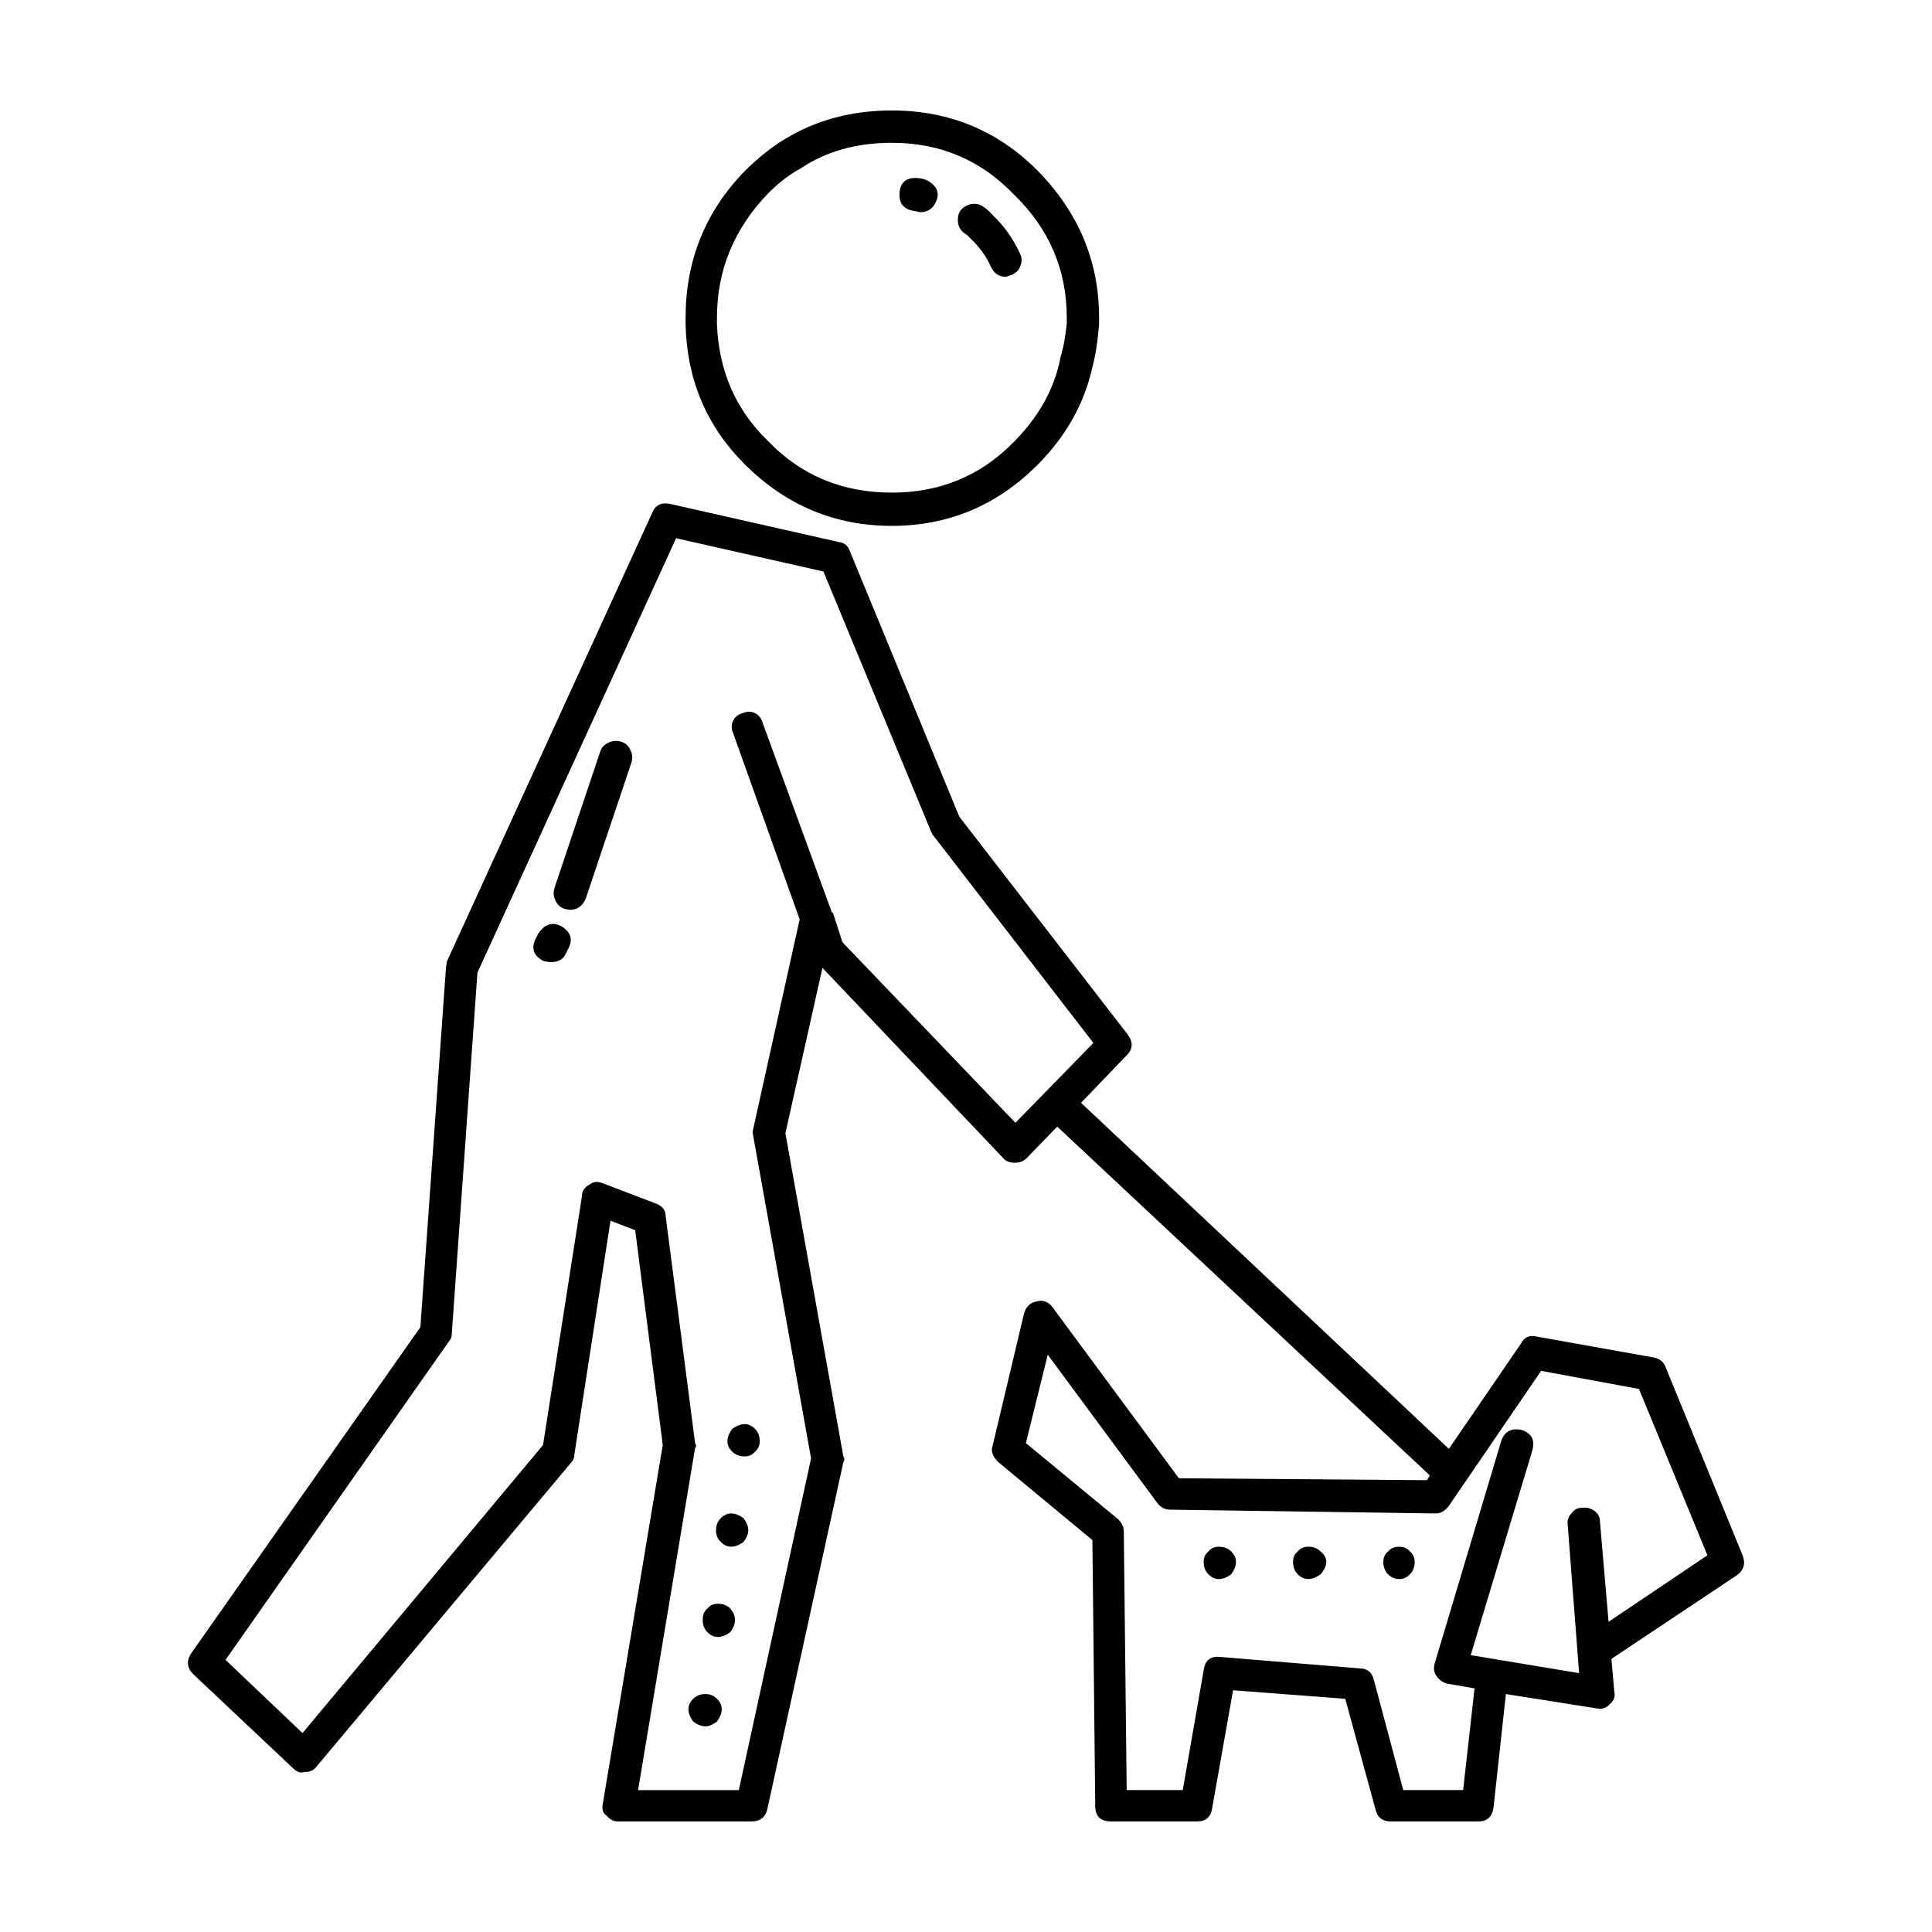 <?xml version="1.0" encoding="UTF-8"?>
<!-- Uploaded to: SVG Find, www.svgrepo.com, Generator: SVG Find Mixer Tools -->
<svg fill="#000000" width="800px" height="800px" version="1.1" viewBox="144 144 512 512" xmlns="http://www.w3.org/2000/svg">
 <path d="m414.36 211.31c0.508 1.012 0.508 2.106 0 3.277-0.336 1.012-1.094 1.762-2.269 2.273l-1.512 0.5c-1.844 0-3.188-0.926-4.031-2.773-1.176-2.688-3.019-5.207-5.539-7.559l-0.758-0.758c-2.016-1.168-2.766-2.93-2.266-5.281 0.336-1.18 1.094-2.016 2.269-2.519 1.008-0.504 2.102-0.59 3.277-0.258 1.176 0.5 2.348 1.426 3.523 2.773 3.023 2.856 5.461 6.301 7.305 10.324zm4.535 55.934c-10.75 10.746-23.598 16.117-38.543 16.117-15.113 0-28.129-5.461-39.047-16.375-10.078-10.078-15.281-22.414-15.617-37.027v-1.762c0-15.113 5.207-28.055 15.617-38.801 3.359-3.356 6.805-6.129 10.328-8.316 8.398-5.207 17.973-7.805 28.719-7.805 15.113 0 27.961 5.285 38.543 15.871 10.914 11.078 16.375 24.098 16.375 39.047v1.762c-0.336 4.359-0.926 8.137-1.766 11.336-2.18 9.746-7.051 18.395-14.609 25.953zm7.809-37.543v-1.504c0-12.773-4.703-23.684-14.105-32.746-8.734-9.074-19.484-13.609-32.246-13.609-9.402 0-17.465 2.273-24.184 6.801-2.856 1.516-5.711 3.699-8.566 6.555-9.066 9.406-13.605 20.41-13.605 33.004v1.762c0.508 12.43 5.039 22.75 13.605 30.984 8.734 9.062 19.652 13.598 32.746 13.598 12.762 0 23.512-4.449 32.246-13.352 6.547-6.543 10.66-13.855 12.344-21.914v-0.254c0.84-2.691 1.43-5.789 1.766-9.324zm-36.777-37.785c2.519 1.516 3.188 3.445 2.012 5.797-0.836 1.684-2.18 2.519-4.031 2.519l-1.258-0.254c-2.852-0.336-4.281-1.766-4.281-4.281 0-3.019 1.426-4.535 4.281-4.535 1.176-0.004 2.269 0.254 3.277 0.754zm-20.66 98.242 28.969 70.289 44.594 57.68c1.512 2.016 1.426 3.856-0.25 5.539l-12.094 12.594 97.484 91.699 19.148-27.965c0.836-1.684 2.262-2.262 4.281-1.762l30.984 5.539c1.512 0.336 2.519 1.172 3.019 2.519l20.402 49.879c0.84 2.176 0.336 3.945-1.512 5.285l-33.25 22.168 0.754 8.562c0.336 1.348-0.082 2.519-1.258 3.531-1.008 1.004-2.184 1.34-3.527 1.004l-23.93-3.777-3.273 29.984c-0.336 2.519-1.684 3.777-4.031 3.777h-23.18c-2.184 0-3.527-1.012-4.031-3.031l-8.059-29.473-29.727-2.262-5.539 31.23c-0.34 2.352-1.684 3.531-4.035 3.531h-22.672c-2.856 0-4.281-1.348-4.281-4.035l-0.758-70.535-24.934-20.652c-1.516-1.516-2.016-2.941-1.516-4.281l8.316-35.02c0.5-1.84 1.594-2.934 3.277-3.266 1.676-0.512 3.106 0 4.281 1.504l33.504 45.344 65.75 0.508 0.754-1.258-98.746-92.449-8.059 8.316c-0.84 0.836-1.852 1.258-3.027 1.258h-0.25c-1.344 0-2.352-0.422-3.019-1.258l-47.863-50.379-9.824 43.824 15.363 85.648c0.336 0.512 0.336 1.012 0 1.516l-20.152 91.945c-0.5 2.184-1.934 3.277-4.281 3.277h-35.266c-1.176 0-2.184-0.512-3.027-1.516-1.008-0.668-1.344-1.762-1.008-3.277l15.871-94.965-7.305-56.926-6.547-2.519-9.574 61.961c0 0.836-0.25 1.516-0.754 2.016l-67.512 80.609c-0.668 1.004-1.762 1.508-3.273 1.508-1.008 0.336-2.016 0-3.027-1.004l-26.449-24.934c-1.676-1.684-1.844-3.535-0.5-5.551l60.707-86.395 6.801-95.477 0.254-1.504 54.414-118.9c0.836-2.016 2.434-2.773 4.789-2.273l44.586 10.078c1.508 0.164 2.516 1.012 3.016 2.516zm-30.98 44.844c0.5-1.004 1.344-1.684 2.519-2.016 1.176-0.5 2.269-0.5 3.273 0 1.008 0.5 1.684 1.348 2.016 2.519l18.391 50.383 0.25-0.004 2.519 7.812 45.844 47.859 20.66-21.164-42.57-55.164-0.508-1.004-28.465-68.77-39.047-8.816-52.645 115.12-6.801 95.723c0 0.836-0.254 1.516-0.758 2.016l-59.199 84.387 20.402 19.395 63.738-76.328 10.328-65.996c0-1.348 0.676-2.352 2.016-3.019 1.004-0.848 2.262-0.926 3.777-0.254l13.855 5.293c1.676 0.668 2.519 1.762 2.519 3.277l7.809 60.199c0.336 0.5 0.336 0.926 0 1.258l-15.113 90.688h26.699l19.145-87.91-15.363-85.648c-0.168-0.512-0.168-1.012 0-1.516l12.34-55.672-17.633-49.367c-0.508-1.184-0.508-2.273 0-3.277zm-32.996 5.793c1.004-0.5 2.098-0.59 3.273-0.254 1.176 0.336 2.016 1.094 2.519 2.273 0.508 1.004 0.59 2.098 0.25 3.266l-12.09 36.023c-0.84 2.016-2.269 3.019-4.285 3.019l-1.258-0.246c-1.176-0.336-2.012-1.094-2.519-2.273-0.5-1.004-0.586-2.098-0.25-3.266l12.09-36.023c0.336-1.18 1.094-2.016 2.269-2.519zm-18.645 50.629c1.676-2.519 3.695-3.188 6.047-2.008 2.519 1.504 3.188 3.434 2.012 5.785l-0.754 1.516c-0.676 1.516-2.016 2.262-4.035 2.262l-1.762-0.246c-2.688-1.348-3.445-3.277-2.269-5.797zm54.664 129.98c1.008 0 1.934 0.422 2.769 1.258 0.84 0.836 1.258 1.93 1.258 3.277 0 1.172-0.418 2.098-1.258 2.766-0.668 0.848-1.594 1.258-2.769 1.258-1.344 0-2.434-0.414-3.273-1.258-0.84-0.836-1.258-1.762-1.258-2.766 0-1.012 0.418-2.106 1.258-3.277 1.176-0.836 2.262-1.258 3.273-1.258zm74.562 5.039 24.438 20.152c1.008 1.004 1.512 2.098 1.512 3.277l0.758 68.516h14.859l5.543-31.746c0.336-2.688 1.844-3.856 4.531-3.523l36.781 3.019c2.012 0 3.273 1.004 3.777 3.019l7.809 29.23h15.867l3.023-26.953-7.305-1.258c-1.176-0.344-2.102-1.012-2.769-2.016-0.676-0.848-0.84-1.938-0.508-3.277l17.633-58.941c0.84-2.519 2.602-3.531 5.293-3.019 2.688 0.836 3.695 2.598 3.019 5.285l-16.375 54.414 28.723 4.777-3.027-39.293c-0.168-1.18 0.172-2.184 1.008-3.031 0.676-1.004 1.594-1.504 2.769-1.504 1.344-0.168 2.519 0.168 3.527 1.004 0.84 0.668 1.258 1.594 1.258 2.773l2.269 26.449 26.199-17.633-18.141-44.082-25.938-4.789-24.438 35.777c-1.004 1.34-2.18 2.008-3.523 2.008l-70.285-1.004c-1.344 0-2.434-0.5-3.277-1.516l-29.219-39.547zm103.03 31.488c0 1.34-0.418 2.43-1.258 3.277-0.836 0.836-1.762 1.258-2.769 1.258-1.176 0-2.184-0.422-3.019-1.258-0.84-0.848-1.258-1.938-1.258-3.277 0-1.18 0.418-2.106 1.258-2.773 0.668-0.836 1.676-1.258 3.019-1.258 1.176 0 2.102 0.422 2.769 1.258 0.84 0.668 1.258 1.59 1.258 2.773zm-24.938-2.777c1.008 0.836 1.516 1.762 1.516 2.773 0 1.004-0.508 2.098-1.516 3.277-1.176 0.836-2.262 1.258-3.273 1.258-1.008 0-1.934-0.422-2.769-1.258-0.84-0.848-1.258-1.938-1.258-3.277 0-1.18 0.418-2.106 1.258-2.773 0.668-0.836 1.594-1.258 2.769-1.258 1.344 0 2.438 0.422 3.273 1.258zm-22.418 2.777c0 1.004-0.422 2.098-1.258 3.277-1.176 0.836-2.269 1.258-3.277 1.258-1.008 0-1.934-0.422-2.769-1.258-0.84-0.848-1.258-1.938-1.258-3.277 0-1.18 0.418-2.106 1.258-2.773 0.668-0.836 1.594-1.258 2.769-1.258 1.344 0 2.434 0.422 3.277 1.258 0.836 0.832 1.258 1.758 1.258 2.773zm-136.54-5.297c-0.836-0.836-1.258-1.84-1.258-3.019 0-1.34 0.422-2.43 1.258-3.277 0.84-0.836 1.766-1.258 2.769-1.258 1.008 0 2.102 0.422 3.277 1.258 0.84 1.18 1.258 2.273 1.258 3.277 0 0.836-0.418 1.852-1.258 3.019-1.176 0.836-2.269 1.258-3.277 1.258-1.004 0.004-1.926-0.422-2.769-1.258zm-0.75 16.375c1.344 0 2.434 0.422 3.273 1.258 0.84 1.012 1.258 2.016 1.258 3.019 0 1.012-0.418 2.106-1.258 3.277-1.176 0.836-2.269 1.258-3.273 1.258-1.008 0-1.934-0.422-2.773-1.258-0.836-0.836-1.258-1.93-1.258-3.277 0-1.34 0.422-2.352 1.258-3.019 0.672-0.836 1.598-1.258 2.773-1.258zm-0.258 25.191c0.84 0.836 1.258 1.762 1.258 2.773 0 1.004-0.418 2.098-1.258 3.277-1.176 0.836-2.18 1.258-3.019 1.258-1.008 0-2.102-0.422-3.277-1.258-0.836-1.18-1.258-2.273-1.258-3.277 0-1.012 0.422-1.938 1.258-2.773 0.84-0.836 1.934-1.258 3.277-1.258 1.176-0.004 2.184 0.422 3.019 1.258z" fill-rule="evenodd"/>
</svg>